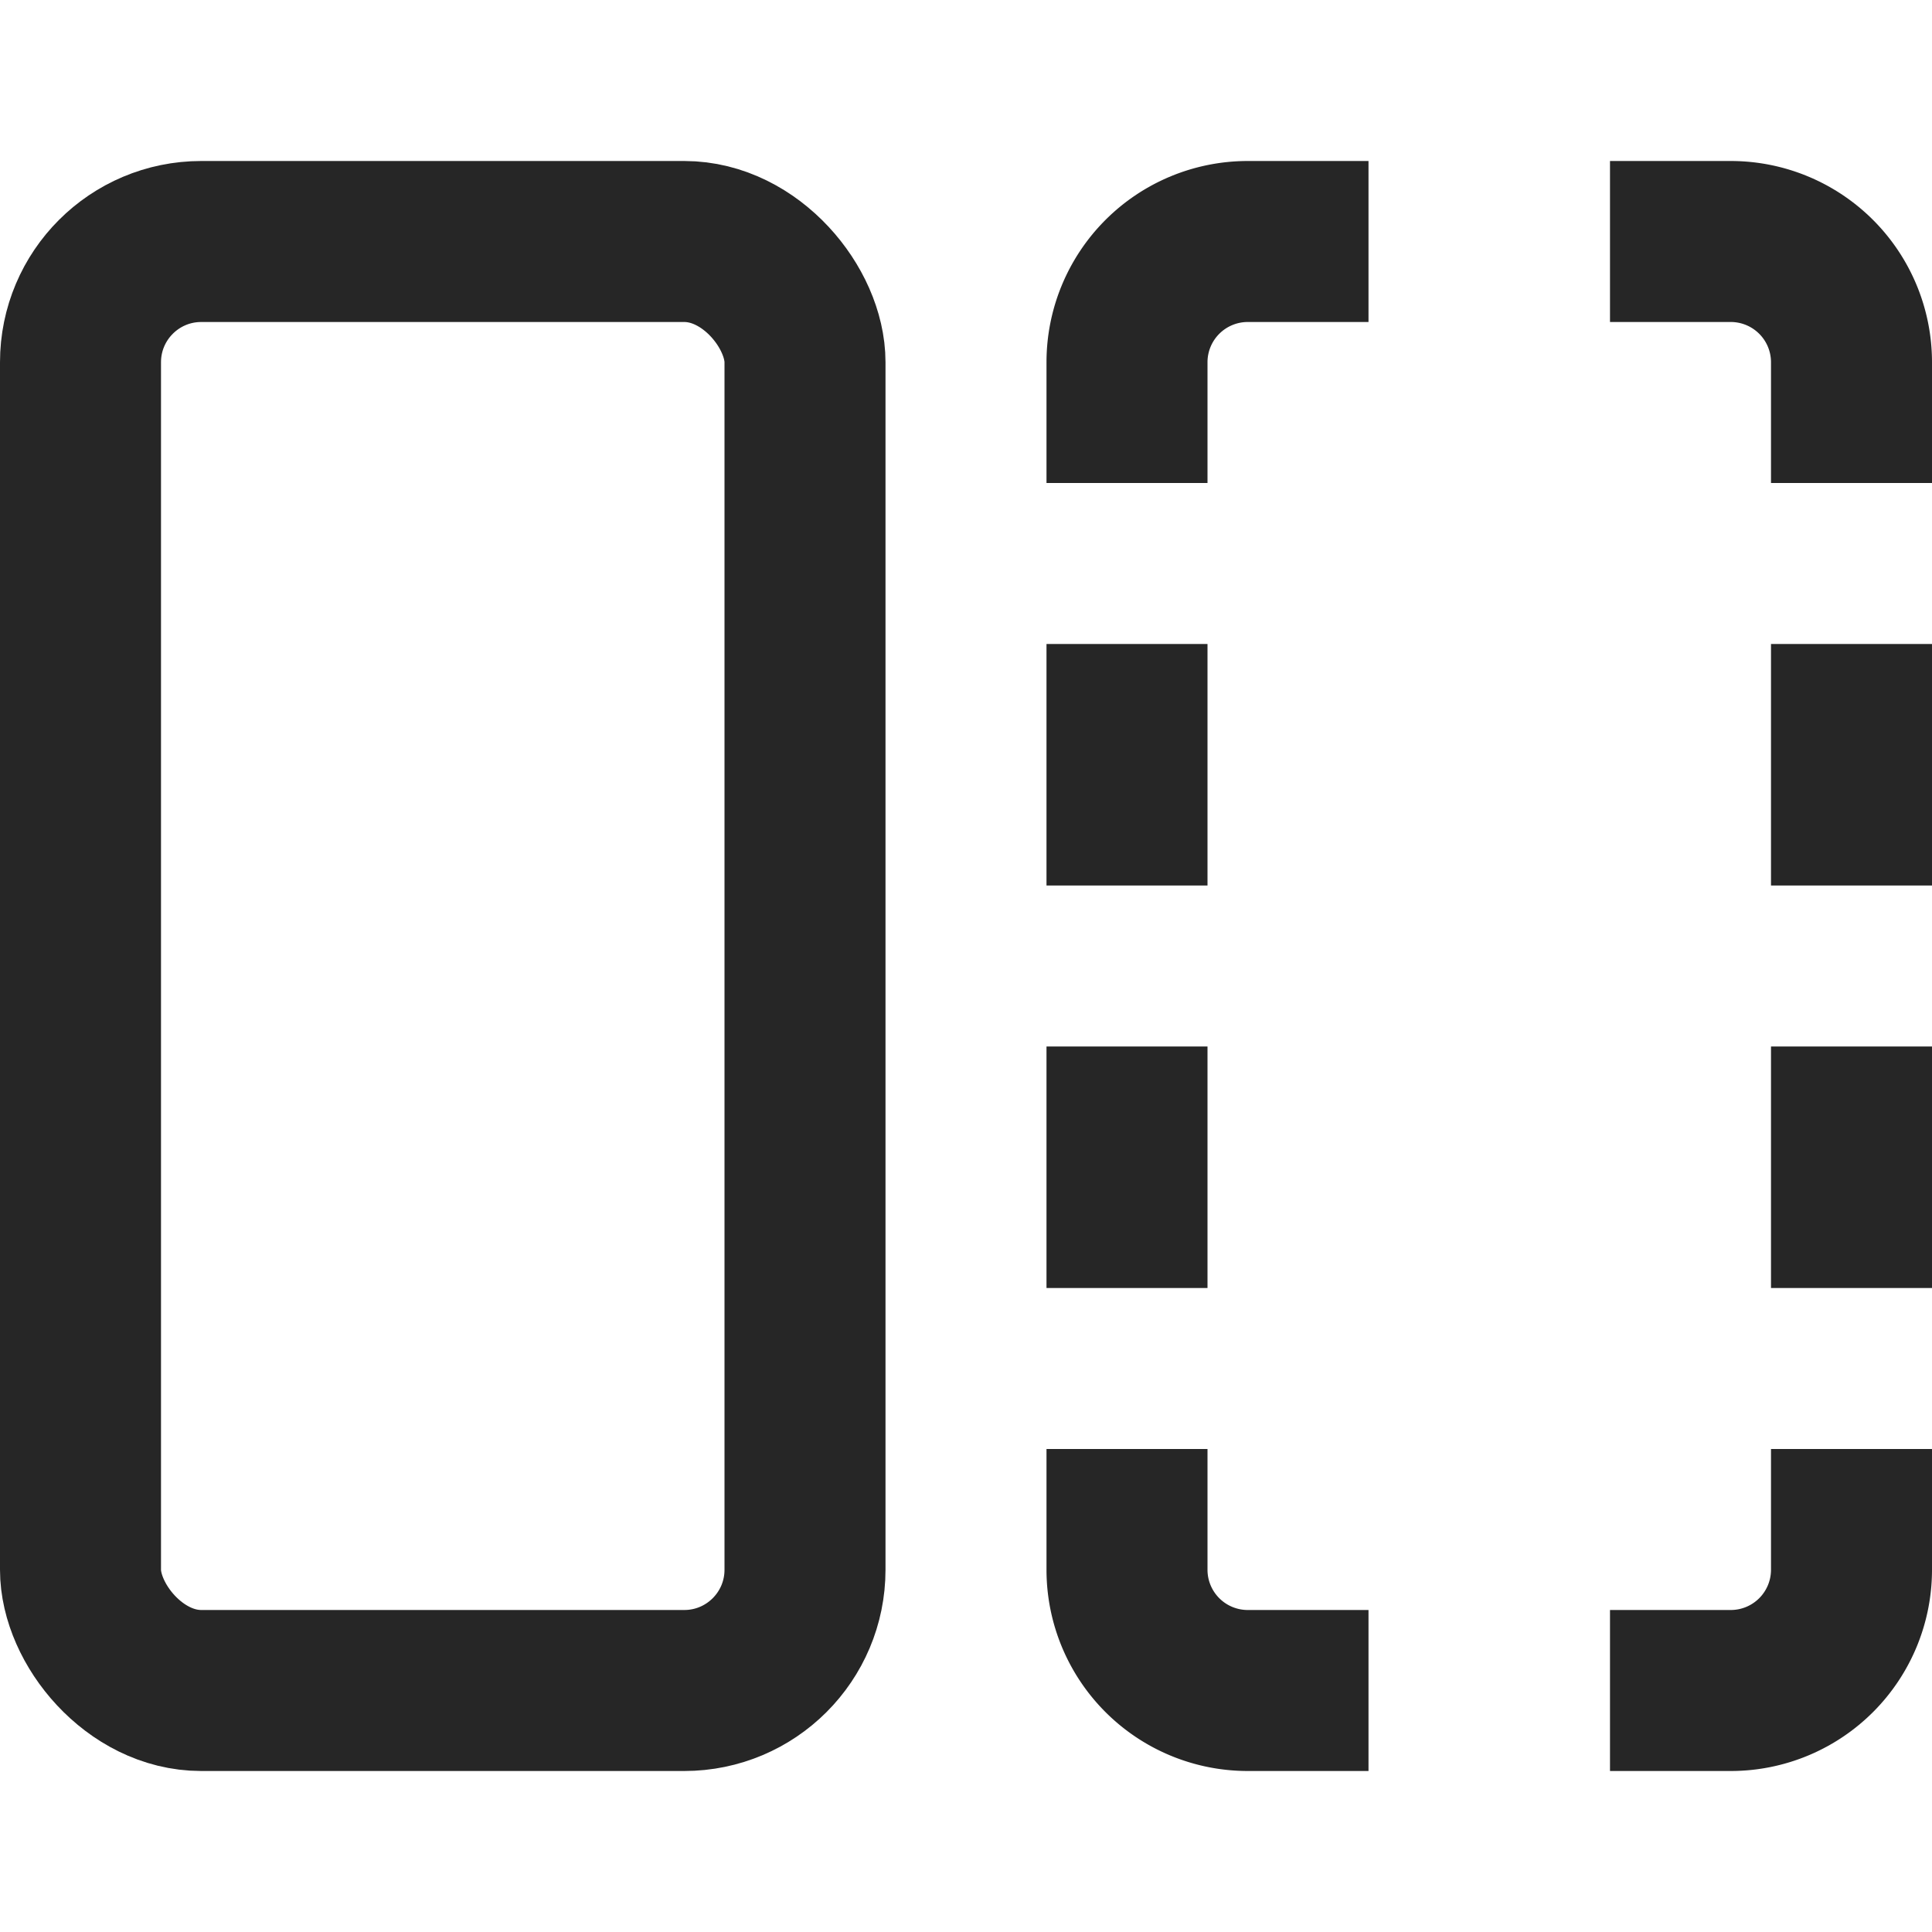 <svg xmlns="http://www.w3.org/2000/svg" width="24" height="24" viewBox="0 0 24 24"><g class="nc-icon-wrapper" fill="#262626" stroke-linecap="square" stroke-linejoin="miter" stroke-miterlimit="10"><rect x="1" y="3" width="9" height="18" rx="1.5" fill="none" stroke="#262626" stroke-width="2"></rect><path d="M16,3h-.5A1.5,1.5,0,0,0,14,4.5V5" fill="none" stroke="#262626" stroke-width="2" data-color="color-2"></path><path d="M21,3h.5A1.5,1.5,0,0,1,23,4.5V5" fill="none" stroke="#262626" stroke-width="2" data-color="color-2"></path><path d="M21,21h.5A1.5,1.5,0,0,0,23,19.5V19" fill="none" stroke="#262626" stroke-width="2" data-color="color-2"></path><path d="M16,21h-.5A1.5,1.5,0,0,1,14,19.5V19" fill="none" stroke="#262626" stroke-width="2" data-color="color-2"></path><line x1="14" y1="9" x2="14" y2="10" fill="none" stroke="#262626" stroke-width="2" data-color="color-2"></line><line x1="23" y1="9" x2="23" y2="10" fill="none" stroke="#262626" stroke-width="2" data-color="color-2"></line><line x1="14" y1="14" x2="14" y2="15" fill="none" stroke="#262626" stroke-width="2" data-color="color-2"></line><line x1="23" y1="14" x2="23" y2="15" fill="none" stroke="#262626" stroke-width="2" data-color="color-2"></line></g></svg>